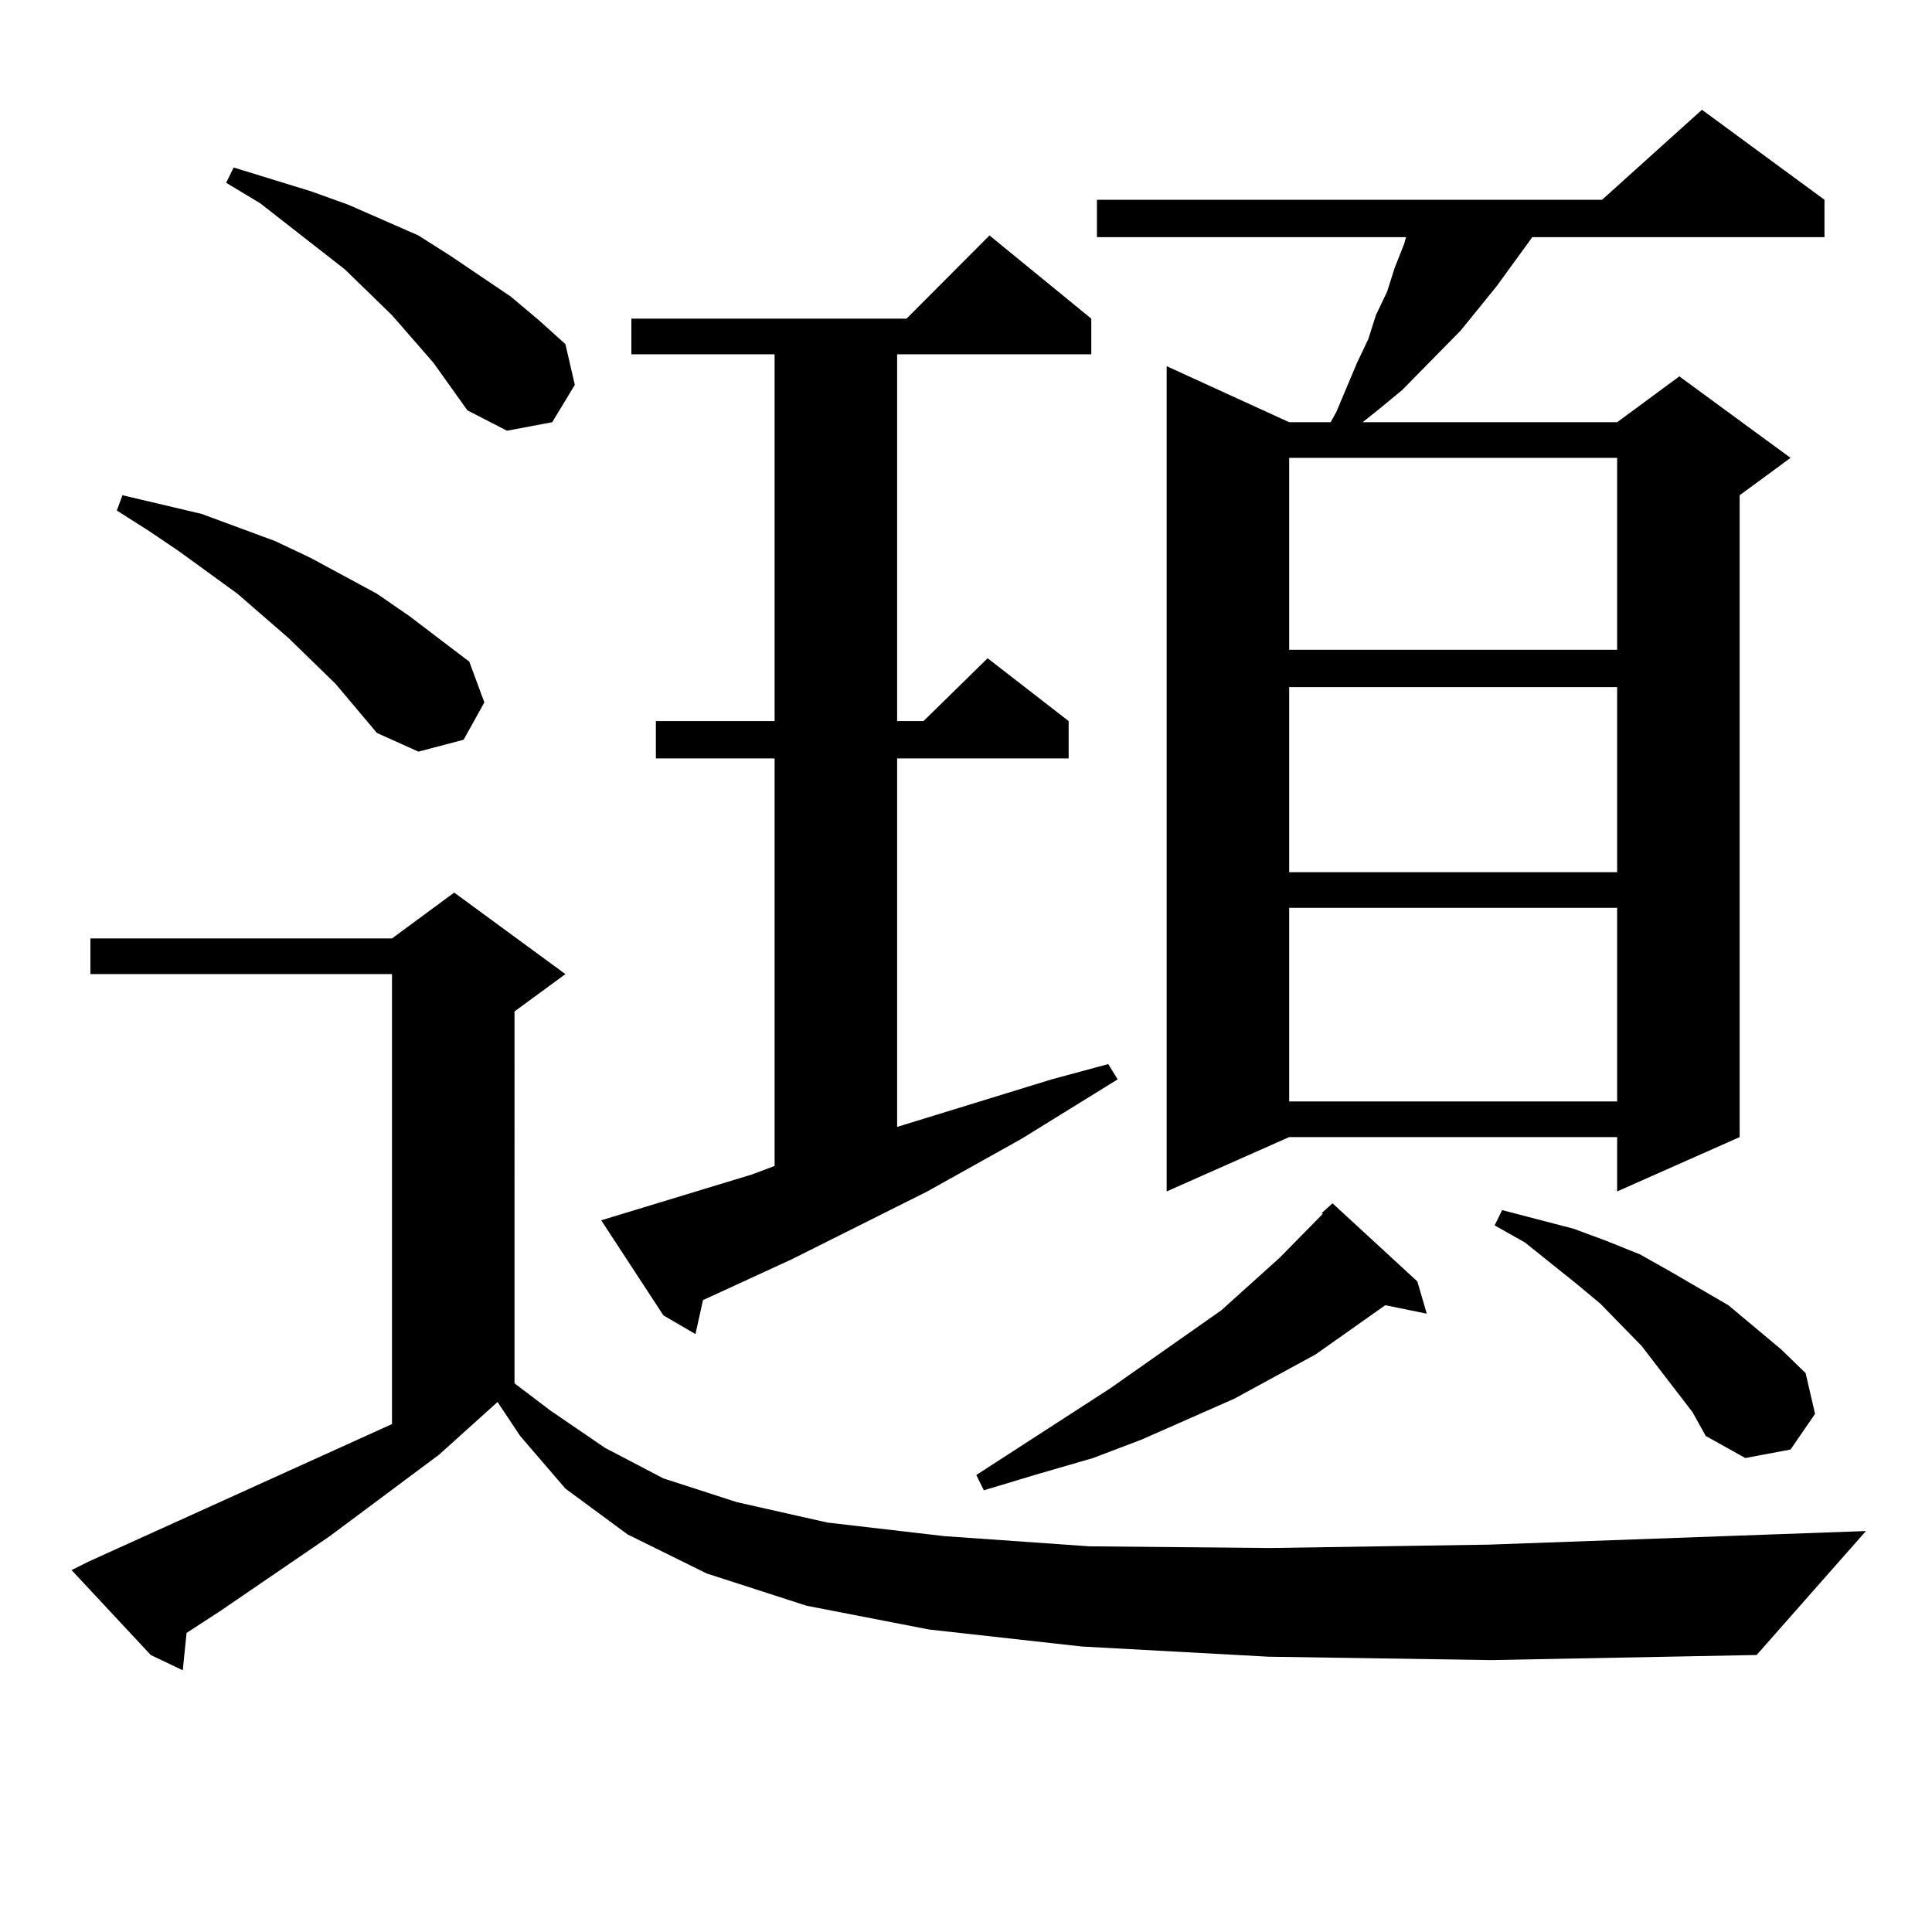 <?xml version="1.0" encoding="utf-8"?>
<!-- Generator: Adobe Illustrator 16.0.0, SVG Export Plug-In . SVG Version: 6.00 Build 0)  -->
<!DOCTYPE svg PUBLIC "-//W3C//DTD SVG 1.1//EN" "http://www.w3.org/Graphics/SVG/1.1/DTD/svg11.dtd">
<svg version="1.1" id="图层_1" xmlns="http://www.w3.org/2000/svg" xmlns:xlink="http://www.w3.org/1999/xlink" x="0px" y="0px"
	 width="1000px" height="1000px" viewBox="0 0 1000 1000" enable-background="new 0 0 1000 1000" xml:space="preserve">
<path d="M656.545,857.504l-96.583-5.273l-79.022-8.789l-63.413-12.305l-51.706-16.699l-40.975-20.215l-32.194-23.73l-23.414-27.246
	l-11.707-17.578l-30.243,27.246l-56.584,42.188l-56.584,38.672l-17.561,11.426l-1.951,19.336l-16.585-7.91l-40.975-43.945
	l8.78-4.395l157.069-71.191v-232.91H46.804v-18.457h156.094l32.194-23.73l57.559,42.188l-26.341,19.336V716l18.536,14.063
	l28.292,19.336l30.243,15.82l38.048,12.305l46.828,10.547l60.486,7.031l75.12,5.273l93.656,0.879l113.168-1.758l195.117-7.031
	l-56.584,64.16l-137.558,2.637L656.545,857.504z M173.63,353.89l-24.39-23.73L122.9,307.308l-30.243-21.973l-15.609-10.547
	l-16.585-10.547l2.927-7.91L104.364,266l38.048,14.063l18.536,8.789l34.146,18.457l16.585,11.426l31.218,23.73l7.805,21.094
	l-10.731,19.336l-23.414,6.152l-21.463-9.668L173.63,353.89z M224.361,187.777l-21.463-24.609l-24.39-23.73l-43.901-34.277
	l-17.561-10.547l3.902-7.91l39.999,12.305l19.512,7.031l36.097,15.82l16.585,10.547l31.218,21.094l14.634,12.305l13.658,12.305
	l4.878,21.094l-11.707,19.336l-23.414,4.395l-20.487-10.547L224.361,187.777z M389.234,607.894l11.707-4.395V392.562h-61.462
	v-19.336h61.462V183.383h-74.145v-18.457h142.436l42.926-43.066l52.682,43.066v18.457H464.354v189.844h13.658l33.17-32.52
	l41.95,32.52v19.336h-88.778v190.723l79.998-24.609l29.268-7.91l4.878,7.91l-49.755,30.762l-48.779,27.246l-70.242,35.156
	l-45.853,21.094l-3.902,17.578l-16.585-9.668l-32.194-49.219L389.234,607.894z M733.616,663.265l4.878,16.699l-21.463-4.395
	l-36.097,25.488l-41.95,22.852l-47.804,21.094l-25.365,9.668l-27.316,7.91l-29.268,8.789l-3.902-7.91l69.267-44.824l57.56-40.43
	l30.243-27.246l22.438-22.852h-0.976l5.854-5.273L733.616,663.265z M944.343,103.402v19.336H793.127l-18.536,25.488l-18.536,22.852
	l-30.243,30.762l-11.707,9.668l-8.78,7.031h131.704l32.194-23.73l57.56,42.188l-26.341,19.336v332.227l-63.413,28.125v-28.125
	H667.276l-63.413,28.125V189.535l63.413,29.004h21.463l2.927-5.273l10.731-25.488l5.854-12.305l3.902-12.305l5.854-12.305
	l3.902-12.305l4.878-12.305l0.976-3.516H567.767v-19.336h261.457L880.93,56.82L944.343,103.402z M667.276,236.996v99.316h169.752
	v-99.316H667.276z M667.276,355.648v95.801h169.752v-95.801H667.276z M667.276,469.906v100.195h169.752V469.906H667.276z
	 M867.271,719.515l-17.561-22.852l-21.463-21.973l-12.683-10.547l-26.341-21.094l-15.609-8.789l3.902-7.91l37.072,9.668
	l16.585,6.152l17.561,7.031l15.609,8.789l30.243,17.578l27.316,22.852l12.683,12.305l4.878,21.094l-12.683,18.457l-23.414,4.395
	l-20.487-11.426l-6.829-12.305L867.271,719.515z"/>
</svg>
